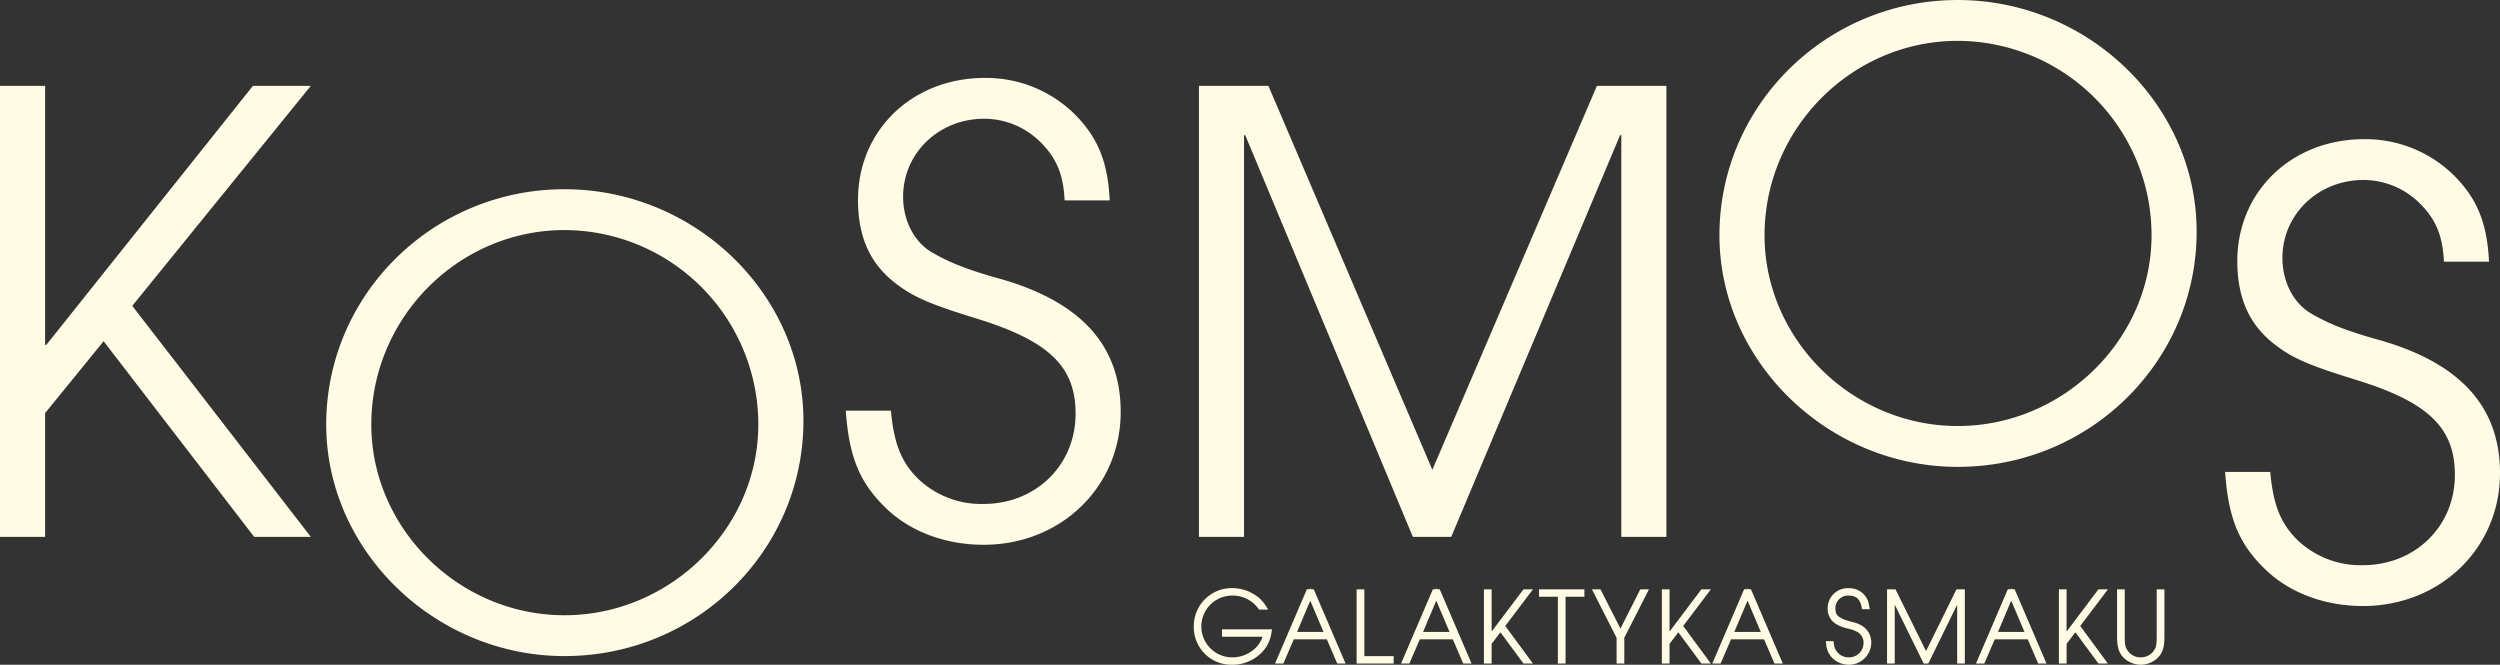 <svg xmlns="http://www.w3.org/2000/svg" width="528.644" height="140.566" viewBox="0 0 528.644 140.566"><rect x="0" y="0" width="528.644" height="140.566" fill="#333333" stroke="none"/><g id="Group_311" data-name="Group 311" transform="translate(-140 -59.551)"><g id="Group_6" data-name="Group 6" transform="translate(140 59.551)"><path id="Path_1" data-name="Path 1" d="M2776.368,1211.342l-31.831-41.368-12.373,15.206v26.162h-9.537v-95.366h9.537v54.771h.258l43.688-54.771h12.243l-37.76,46.523,37.76,48.843Z" transform="translate(-2722.628 -1097.823)" fill="#fffbe5"></path><g id="Group_2" data-name="Group 2" transform="translate(68.982 16.477)"><path id="Path_2" data-name="Path 2" d="M2932.524,1229.224c0,22.038,18.559,40.338,40.853,40.338s40.982-18.3,40.982-40.338a41.112,41.112,0,0,0-40.982-41.11c-22.423,0-40.853,18.558-40.853,41.11m91.372-.773c0,27.45-22.553,49.745-50.519,49.745-27.45,0-50.389-22.295-50.389-48.972,0-27.449,22.552-49.745,50.389-49.745,27.58,0,50.519,22.166,50.519,48.972" transform="translate(-2922.989 -1155.941)" fill="#fffbe5"></path><path id="Path_3" data-name="Path 3" d="M3288.39,1137.013c-.258-5.413-1.676-8.892-5.026-12.243a16.879,16.879,0,0,0-11.986-5.026c-9.536,0-17.14,7.216-17.14,16.5,0,5.025,2.32,9.536,6.059,11.727s7.6,3.738,15.077,5.8c16.625,4.9,24.872,14.047,24.872,27.965,0,15.851-12.629,28.094-29,28.094-8.119,0-15.722-2.835-20.876-7.99-5.413-5.284-7.6-10.825-8.249-20.362h9.537c.645,6.96,2.19,10.954,5.929,14.563a19.313,19.313,0,0,0,13.659,5.155c11.085,0,19.46-8.248,19.46-19.074,0-10.052-5.669-15.465-21.263-20.233-8.764-2.706-12.63-4.252-16.109-6.831-5.929-4.252-8.635-10.052-8.635-18.171,0-14.692,11.471-25.774,26.806-25.774a26.69,26.69,0,0,1,18.944,7.6c4.9,4.9,7.088,10.052,7.475,18.3Z" transform="translate(-3132.249 -1111.11)" fill="#fffbe5"></path></g><path id="Path_4" data-name="Path 4" d="M3548.313,1211.342v-84.927h-.26l-35.7,84.927h-8.119l-35.441-84.927h-.257v84.927H3459v-95.366h14.691l34.666,81.191,34.8-81.191h14.692v95.366Z" transform="translate(-3205.476 -1097.823)" fill="#fffbe5"></path><g id="Group_3" data-name="Group 3" transform="translate(252.437 0)"><path id="Path_5" data-name="Path 5" d="M3788.224,1113c0,22.038,18.559,40.338,40.853,40.338s40.982-18.3,40.982-40.338a41.113,41.113,0,0,0-40.982-41.11c-22.424,0-40.853,18.558-40.853,41.11m91.372-.773c0,27.45-22.553,49.745-50.519,49.745-27.45,0-50.389-22.295-50.389-48.972,0-27.45,22.553-49.745,50.389-49.745,27.58,0,50.519,22.166,50.519,48.971" transform="translate(-3667.535 -1063.251)" fill="#fffbe5"></path><path id="Path_6" data-name="Path 6" d="M4135.542,1174.617c-.258-5.413-1.677-8.892-5.024-12.243a16.886,16.886,0,0,0-11.988-5.025c-9.533,0-17.14,7.217-17.14,16.5,0,5.026,2.321,9.537,6.058,11.727s7.6,3.738,15.078,5.8c16.625,4.9,24.872,14.047,24.872,27.966,0,15.851-12.629,28.094-29,28.094-8.118,0-15.722-2.835-20.877-7.99-5.413-5.284-7.6-10.825-8.248-20.362h9.535c.645,6.959,2.191,10.954,5.93,14.563a19.313,19.313,0,0,0,13.66,5.155c11.083,0,19.46-8.248,19.46-19.074,0-10.052-5.669-15.465-21.264-20.233-8.763-2.706-12.63-4.253-16.11-6.83-5.927-4.253-8.634-10.052-8.634-18.171,0-14.692,11.47-25.774,26.806-25.774a26.692,26.692,0,0,1,18.944,7.6c4.9,4.9,7.088,10.052,7.474,18.3Z" transform="translate(-3871.191 -1119.29)" fill="#fffbe5"></path><path id="Path_7" data-name="Path 7" d="M3472.754,1434.664a6.94,6.94,0,0,1-2.4,4.458,8.124,8.124,0,0,1-5.388,2,7.588,7.588,0,1,1-.021-15.176,8.19,8.19,0,0,1,4.736,1.485,6.275,6.275,0,0,1,1.92,2.022h-.712a7.225,7.225,0,0,0-5.924-2.972,7.053,7.053,0,0,0-.021,14.106,7.506,7.506,0,0,0,4.776-1.685,6.368,6.368,0,0,0,2.318-3.7H3463.3v-.535Z" transform="translate(-3456.823 -1301.075)" fill="#fffbe5"></path><path id="Path_8" data-name="Path 8" d="M3463.984,1440.656a7.946,7.946,0,0,1-8.145-8.1,8.028,8.028,0,0,1,8.124-8.1,8.758,8.758,0,0,1,5.034,1.581,6.8,6.8,0,0,1,2.055,2.157l.527.8h-1.917l-.156-.19a6.743,6.743,0,0,0-5.522-2.782,6.537,6.537,0,0,0-.021,13.074,7.026,7.026,0,0,0,4.449-1.567,5.688,5.688,0,0,0,1.958-2.79H3461.8v-1.568h10.584l-.11.607a7.462,7.462,0,0,1-2.562,4.754A8.592,8.592,0,0,1,3463.984,1440.656Z" transform="translate(-3455.84 -1300.091)" fill="#fffbe5"></path></g><path id="Path_9" data-name="Path 9" d="M3514.691,1427.25l-3.566,8.46h7.152Zm6.043,14.106-2.2-5.112h-7.666l-2.2,5.112h-.633l6.28-14.661h.772l6.281,14.661Z" transform="translate(-3237.626 -1301.565)" fill="#fffbe5"></path><path id="Path_10" data-name="Path 10" d="M3520.659,1440.4H3518.9l-2.2-5.111h-6.988l-2.2,5.111h-1.756l6.723-15.693h.608l.106-.255.11.255h.63Zm-10.248-6.678H3516l-2.806-6.618Z" transform="translate(-3236.134 -1300.095)" fill="#fffbe5"></path><path id="Path_11" data-name="Path 11" d="M3557.344,1441.357V1426.7h.594v14.126h6.2v.536Z" transform="translate(-3269.959 -1301.565)" fill="#fffbe5"></path><path id="Path_12" data-name="Path 12" d="M3563.675,1440.889h-7.83v-15.694h1.629v14.126h6.2Z" transform="translate(-3268.976 -1300.581)" fill="#fffbe5"></path><path id="Path_13" data-name="Path 13" d="M3592.081,1427.25l-3.566,8.46h7.152Zm6.043,14.106-2.2-5.112h-7.668l-2.2,5.112h-.635l6.282-14.661h.772l6.282,14.661Z" transform="translate(-3288.37 -1301.565)" fill="#fffbe5"></path><path id="Path_14" data-name="Path 14" d="M3598.049,1440.4h-1.758l-2.2-5.111h-6.988l-2.2,5.111h-1.757l6.723-15.693h.606l.109-.255.109.255h.629Zm-10.248-6.678h5.593l-2.8-6.618Z" transform="translate(-3286.88 -1300.095)" fill="#fffbe5"></path><path id="Path_15" data-name="Path 15" d="M3643.646,1441.357l-5.131-6.955-2.379,3.131v3.824h-.594V1426.7h.594v9.906h.041l7.469-9.906h.713l-5.468,7.232,5.468,7.429Z" transform="translate(-3321.234 -1301.565)" fill="#fffbe5"></path><path id="Path_16" data-name="Path 16" d="M3644.4,1440.889h-2l-4.876-6.609-1.856,2.442v4.167h-1.626v-15.694h1.626v8.933l6.735-8.933h2.008l-5.862,7.752Z" transform="translate(-3320.251 -1300.581)" fill="#fffbe5"></path><path id="Path_17" data-name="Path 17" d="M3673.951,1427.23v14.125h-.595V1427.23h-3.981v-.535h8.559v.535Z" transform="translate(-3343.419 -1301.565)" fill="#fffbe5"></path><path id="Path_18" data-name="Path 18" d="M3673.484,1440.889h-1.627v-14.126h-3.982v-1.568h9.592v1.568h-3.982Z" transform="translate(-3342.435 -1300.581)" fill="#fffbe5"></path><path id="Path_19" data-name="Path 19" d="M3708.293,1436.3v5.052h-.595V1436.3l-4.894-9.609h.654l4.537,8.936,4.518-8.936h.671Z" transform="translate(-3365.339 -1301.565)" fill="#fffbe5"></path><path id="Path_20" data-name="Path 20" d="M3707.205,1440.889h-1.628v-5.445l-5.219-10.249h1.812l4.219,8.309,4.2-8.309h1.833l-5.219,10.249Z" transform="translate(-3363.735 -1300.581)" fill="#fffbe5"></path><path id="Path_21" data-name="Path 21" d="M3752.913,1441.357l-5.132-6.955-2.377,3.131v3.824h-.6V1426.7h.6v9.906h.04l7.469-9.906h.712l-5.469,7.232,5.469,7.429Z" transform="translate(-3392.881 -1301.565)" fill="#fffbe5"></path><path id="Path_22" data-name="Path 22" d="M3753.663,1440.889h-1.995l-4.876-6.609-1.856,2.442v4.167h-1.626v-15.694h1.626v8.933l6.736-8.933h2.008l-5.86,7.752Z" transform="translate(-3391.898 -1300.581)" fill="#fffbe5"></path><path id="Path_23" data-name="Path 23" d="M3783.229,1427.25l-3.567,8.46h7.152Zm6.042,14.106-2.2-5.112H3779.4l-2.2,5.112h-.634l6.281-14.661h.772l6.281,14.661Z" transform="translate(-3413.709 -1301.565)" fill="#fffbe5"></path><path id="Path_24" data-name="Path 24" d="M3789.2,1440.4h-1.757l-2.2-5.111h-6.987l-2.2,5.111H3774.3l6.723-15.693h.609l.105-.255.109.255h.63Zm-10.249-6.678h5.6l-2.8-6.618Z" transform="translate(-3412.218 -1300.095)" fill="#fffbe5"></path><g id="Group_4" data-name="Group 4" transform="translate(386.094 124.376)"><path id="Path_25" data-name="Path 25" d="M3853.223,1429.412c-.4-1.962-1.427-2.873-3.209-2.873a3.161,3.161,0,0,0-3.368,3.19c0,1.881.95,2.674,4.278,3.487,2.14.534,3.309,1.883,3.309,3.8a4.19,4.19,0,0,1-4.259,4.141,4.468,4.468,0,0,1-2.952-1.149,3.975,3.975,0,0,1-1.288-2.813h.593a3.693,3.693,0,0,0,1.447,2.714,3.734,3.734,0,0,0,2.2.714,3.582,3.582,0,0,0,3.665-3.547,3.107,3.107,0,0,0-1.546-2.774,8.489,8.489,0,0,0-2.2-.792,7.632,7.632,0,0,1-2.179-.812,3.193,3.193,0,0,1-1.664-2.873v-.059a3.728,3.728,0,0,1,3.962-3.764,3.806,3.806,0,0,1,2.555.911,3.719,3.719,0,0,1,1.248,2.5Z" transform="translate(-3845.154 -1425.488)" fill="#fffbe5"></path><path id="Path_26" data-name="Path 26" d="M3848.869,1440.694a4.989,4.989,0,0,1-3.3-1.286,4.486,4.486,0,0,1-1.45-3.132l-.066-.577h1.61l.071.43a3.1,3.1,0,0,0,3.138,3,3.058,3.058,0,0,0,3.148-3.03,2.6,2.6,0,0,0-1.3-2.332,7.9,7.9,0,0,0-2.06-.734,8.061,8.061,0,0,1-2.323-.873,3.707,3.707,0,0,1-1.908-3.312v-.041a4.242,4.242,0,0,1,4.478-4.3,4.3,4.3,0,0,1,2.9,1.04,4.229,4.229,0,0,1,1.414,2.794l.108.606H3851.7l-.083-.415c-.349-1.723-1.158-2.458-2.7-2.458a2.647,2.647,0,0,0-2.851,2.674c0,1.5.586,2.18,3.885,2.985,2.354.589,3.7,2.158,3.7,4.306A4.724,4.724,0,0,1,3848.869,1440.694Z" transform="translate(-3844.049 -1424.505)" fill="#fffbe5"></path></g><path id="Path_27" data-name="Path 27" d="M3897.954,1441.357v-14.068h-.04l-6.895,14.068h-.337l-6.914-14.068h-.04v14.068h-.593V1426.7h.952l6.773,13.71,6.756-13.71h.931v14.661Z" transform="translate(-3483.584 -1301.565)" fill="#fffbe5"></path><path id="Path_28" data-name="Path 28" d="M3898.082,1440.889h-1.626v-12.437l-6.1,12.437h-.98l-6.117-12.442v12.442h-1.627v-15.694h1.789l6.454,13.06,6.437-13.06h1.768Z" transform="translate(-3482.6 -1300.581)" fill="#fffbe5"></path><path id="Path_29" data-name="Path 29" d="M3945.2,1427.25l-3.566,8.46h7.152Zm6.042,14.106-2.2-5.112h-7.669l-2.2,5.112h-.633l6.279-14.661h.774l6.279,14.661Z" transform="translate(-3519.917 -1301.565)" fill="#fffbe5"></path><path id="Path_30" data-name="Path 30" d="M3951.171,1440.4h-1.757l-2.2-5.111h-6.988l-2.2,5.111h-1.757l6.723-15.693h.607l.106-.255.108.255h.631Zm-10.248-6.678h5.595l-2.806-6.618Z" transform="translate(-3518.427 -1300.095)" fill="#fffbe5"></path><path id="Path_31" data-name="Path 31" d="M3996.767,1441.357l-5.13-6.955-2.379,3.131v3.824h-.594V1426.7h.594v9.906h.041l7.468-9.906h.714l-5.468,7.232,5.468,7.429Z" transform="translate(-3552.78 -1301.565)" fill="#fffbe5"></path><path id="Path_32" data-name="Path 32" d="M3997.518,1440.889h-1.993l-4.877-6.609-1.855,2.442v4.167h-1.628v-15.694h1.628v8.933l6.734-8.933h2.01l-5.863,7.752Z" transform="translate(-3551.796 -1300.581)" fill="#fffbe5"></path><g id="Group_5" data-name="Group 5" transform="translate(447.67 124.614)"><path id="Path_33" data-name="Path 33" d="M4033.372,1436.206c0,2.179-.376,3.308-1.428,4.24a4.691,4.691,0,0,1-3.07,1.169,4.881,4.881,0,0,1-2.714-.892c-1.286-.931-1.764-2.16-1.764-4.517v-9.51h.595v9.51c0,1.8.119,2.4.713,3.249a3.78,3.78,0,0,0,3.211,1.624,3.822,3.822,0,0,0,2.951-1.347c.733-.911.911-1.6.911-3.526v-9.51h.595Z" transform="translate(-4023.88 -1426.18)" fill="#fffbe5"></path><path id="Path_34" data-name="Path 34" d="M4027.889,1441.148a5.389,5.389,0,0,1-3.009-.986c-1.43-1.033-1.984-2.417-1.984-4.94V1425.2h1.627v10.026c0,1.807.132,2.254.621,2.953a3.269,3.269,0,0,0,2.785,1.4,3.329,3.329,0,0,0,2.551-1.156c.606-.754.8-1.3.8-3.2V1425.2h1.629v10.026c0,2.338-.434,3.591-1.6,4.626A5.23,5.23,0,0,1,4027.889,1441.148Z" transform="translate(-4022.896 -1425.196)" fill="#fffbe5"></path></g></g></g></svg>